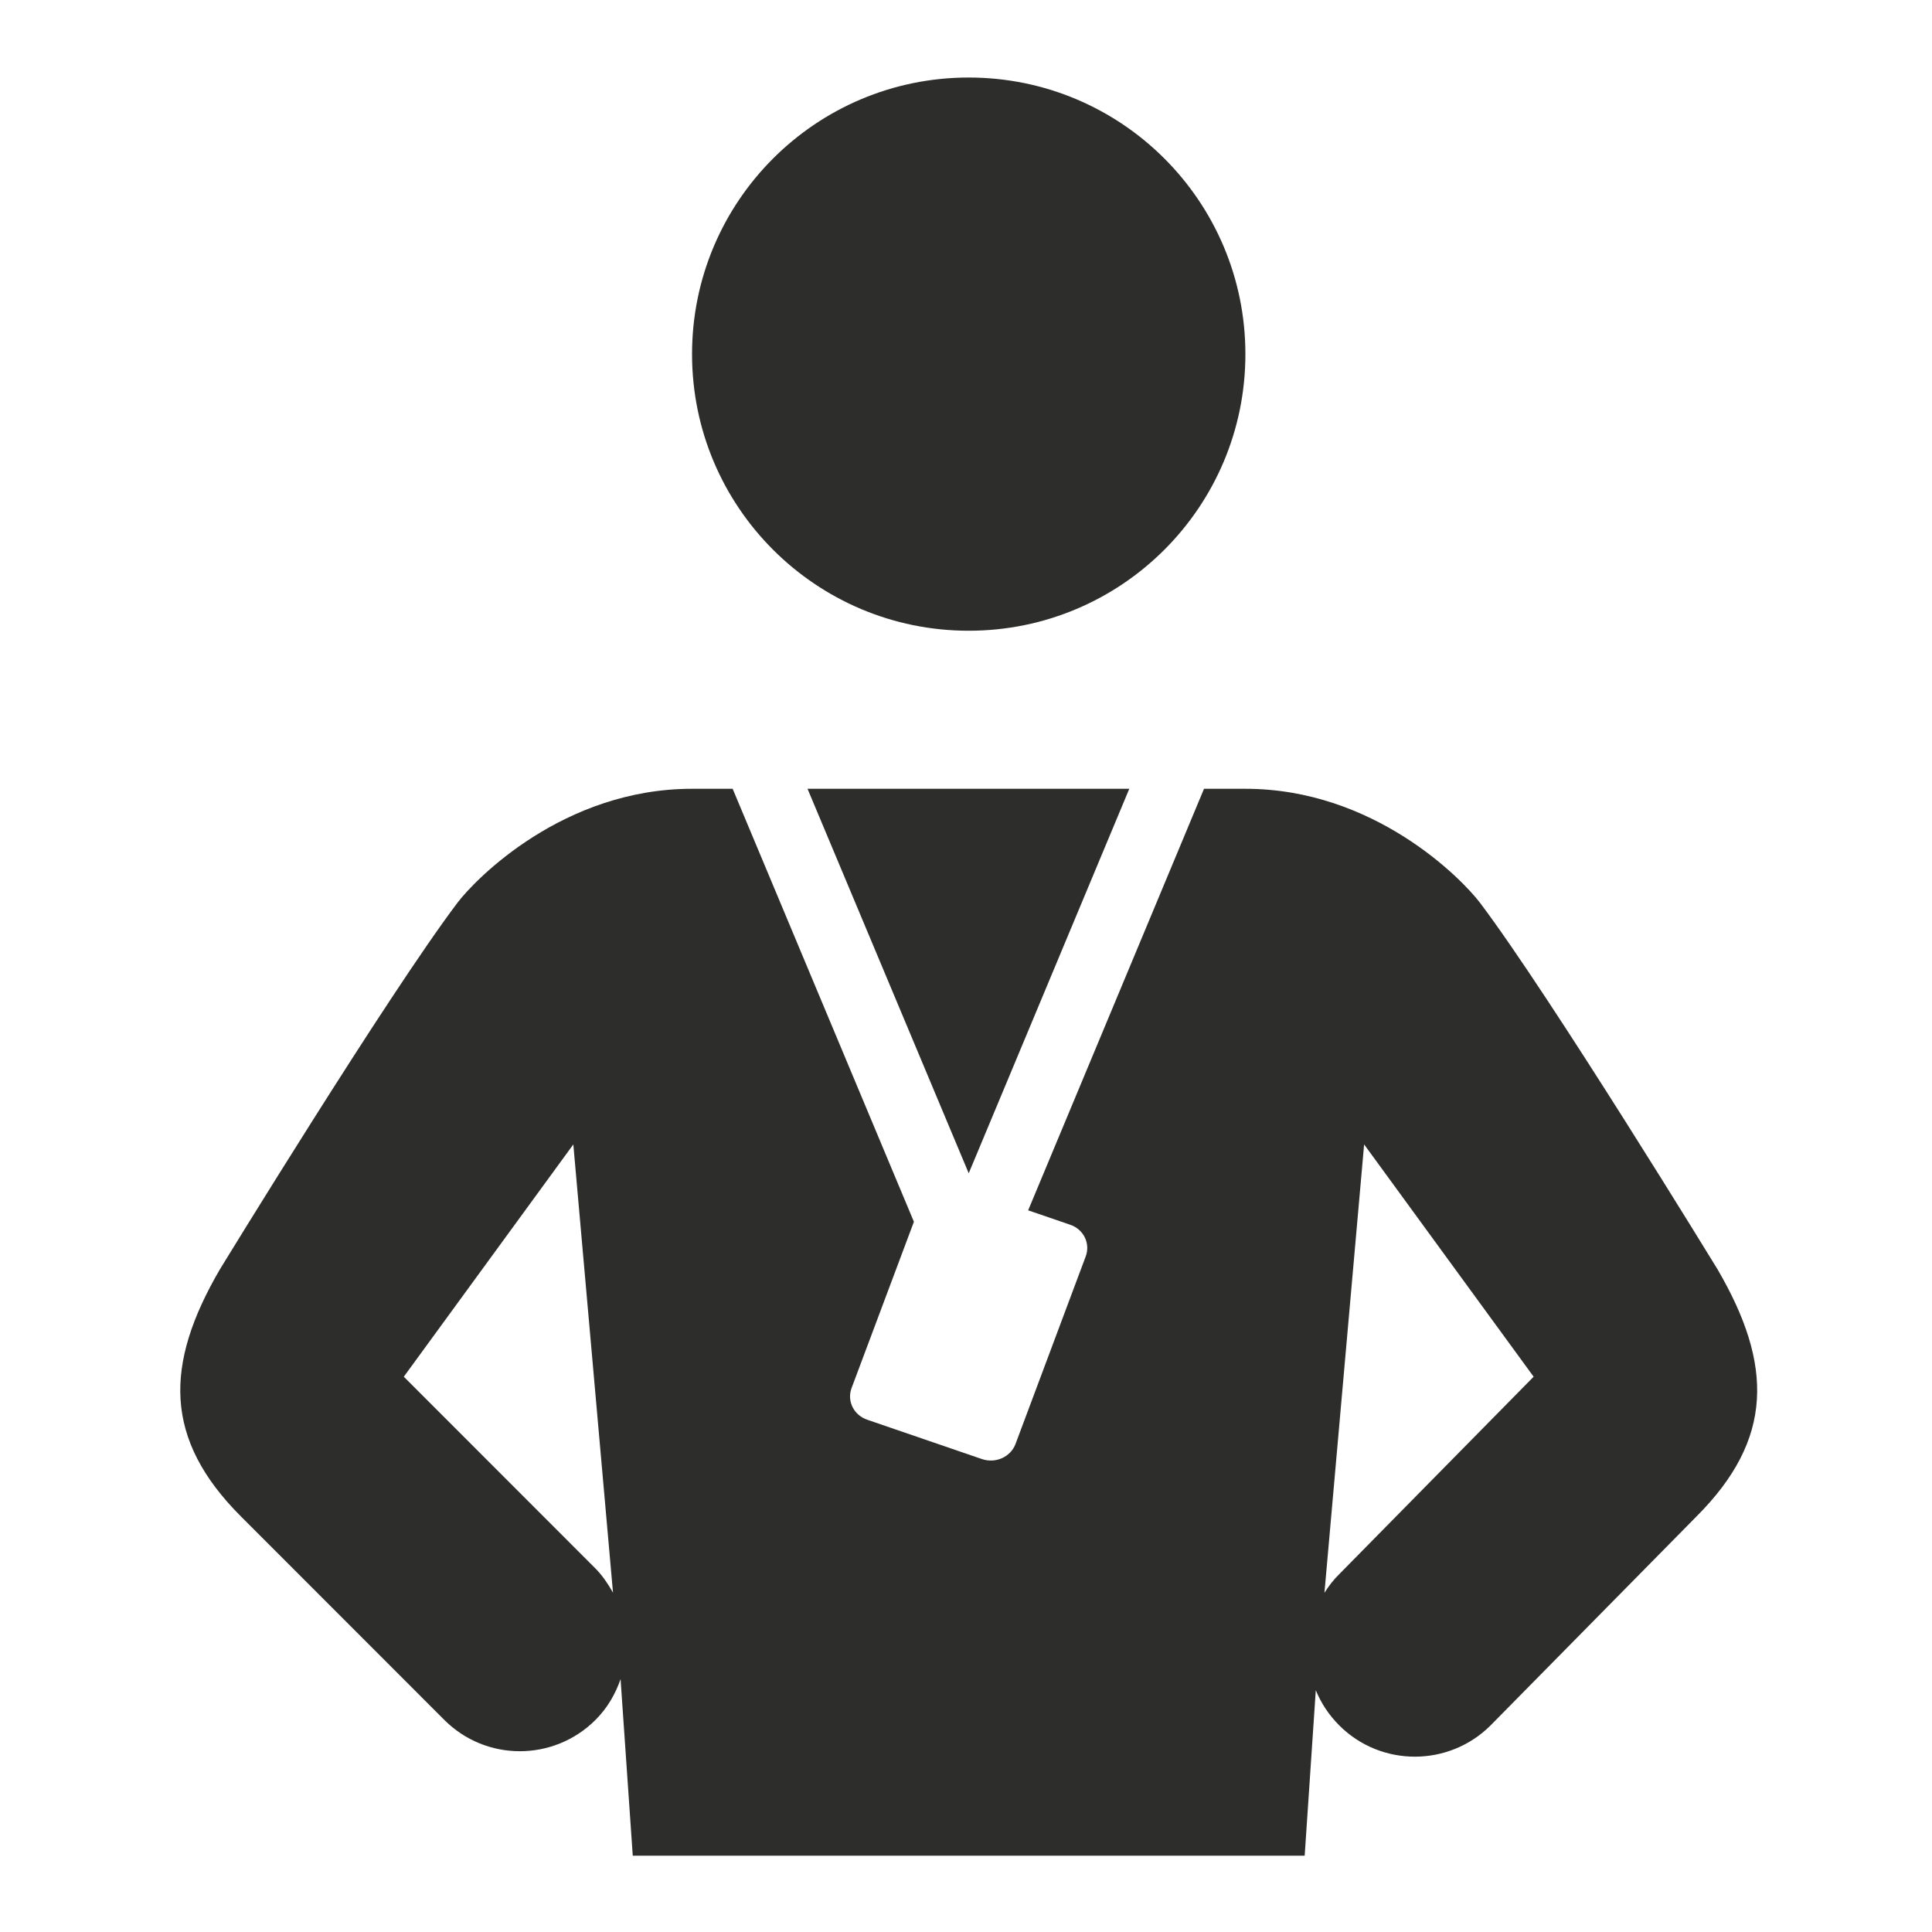 <svg xmlns="http://www.w3.org/2000/svg" xmlns:xlink="http://www.w3.org/1999/xlink" width="1080" zoomAndPan="magnify" viewBox="0 0 810 810" height="1080" preserveAspectRatio="xMidYMid meet" version="1.0"><defs><clipPath id="id1"><path d="M 75 32.504 L 737 32.504 L 737 778.004 L 75 778.004 Z M 75 32.504 " clip-rule="nonzero"/></clipPath></defs><g clip-path="url(#id1)"><path fill="#2d2d2b" d="M 406.141 32.504 C 342.059 32.504 290.145 84.402 290.145 148.469 C 290.145 212.535 342.059 264.438 406.141 264.438 C 470.223 264.438 522.137 212.535 522.137 148.469 C 522.137 84.402 470.223 32.504 406.141 32.504 Z M 290.145 330.703 C 236.289 330.703 199.461 368.367 191.758 378.527 C 162.305 417.551 92.203 532.156 92.203 532.156 C 68.836 572.215 68.641 603.406 101.004 635.762 L 186.254 721.055 C 203.73 738.594 232.148 738.594 249.691 721.055 C 254.672 716.074 258.039 710.184 260.176 703.973 L 265.289 778.004 L 546.992 778.004 L 551.652 708.629 C 553.855 714 557.09 718.984 561.492 723.387 C 578.969 740.859 607.387 740.859 624.926 723.387 L 711.277 635.762 C 743.641 603.406 743.445 572.215 720.078 532.156 C 720.078 532.156 649.977 417.551 620.523 378.527 C 612.824 368.367 575.992 330.703 522.137 330.703 L 504.789 330.703 L 431.062 507.438 L 448.602 513.453 C 454.301 515.332 457.211 521.285 455.207 526.719 L 425.754 605.414 C 423.684 610.848 417.469 613.633 411.773 611.754 L 363.68 595.254 C 357.98 593.375 355.004 587.422 357.012 581.984 L 383.16 512.227 L 307.168 330.703 Z M 338.562 330.703 L 406.141 491.906 L 473.461 330.703 Z M 240.367 479.805 L 257.004 667.73 C 254.996 664.172 252.668 660.676 249.691 657.637 L 169.297 577.195 Z M 571.914 479.805 L 642.984 577.195 L 561.492 659.965 C 559.031 662.359 557.027 665.012 555.277 667.797 Z M 571.914 479.805 " fill-opacity="1" fill-rule="nonzero"/></g></svg>